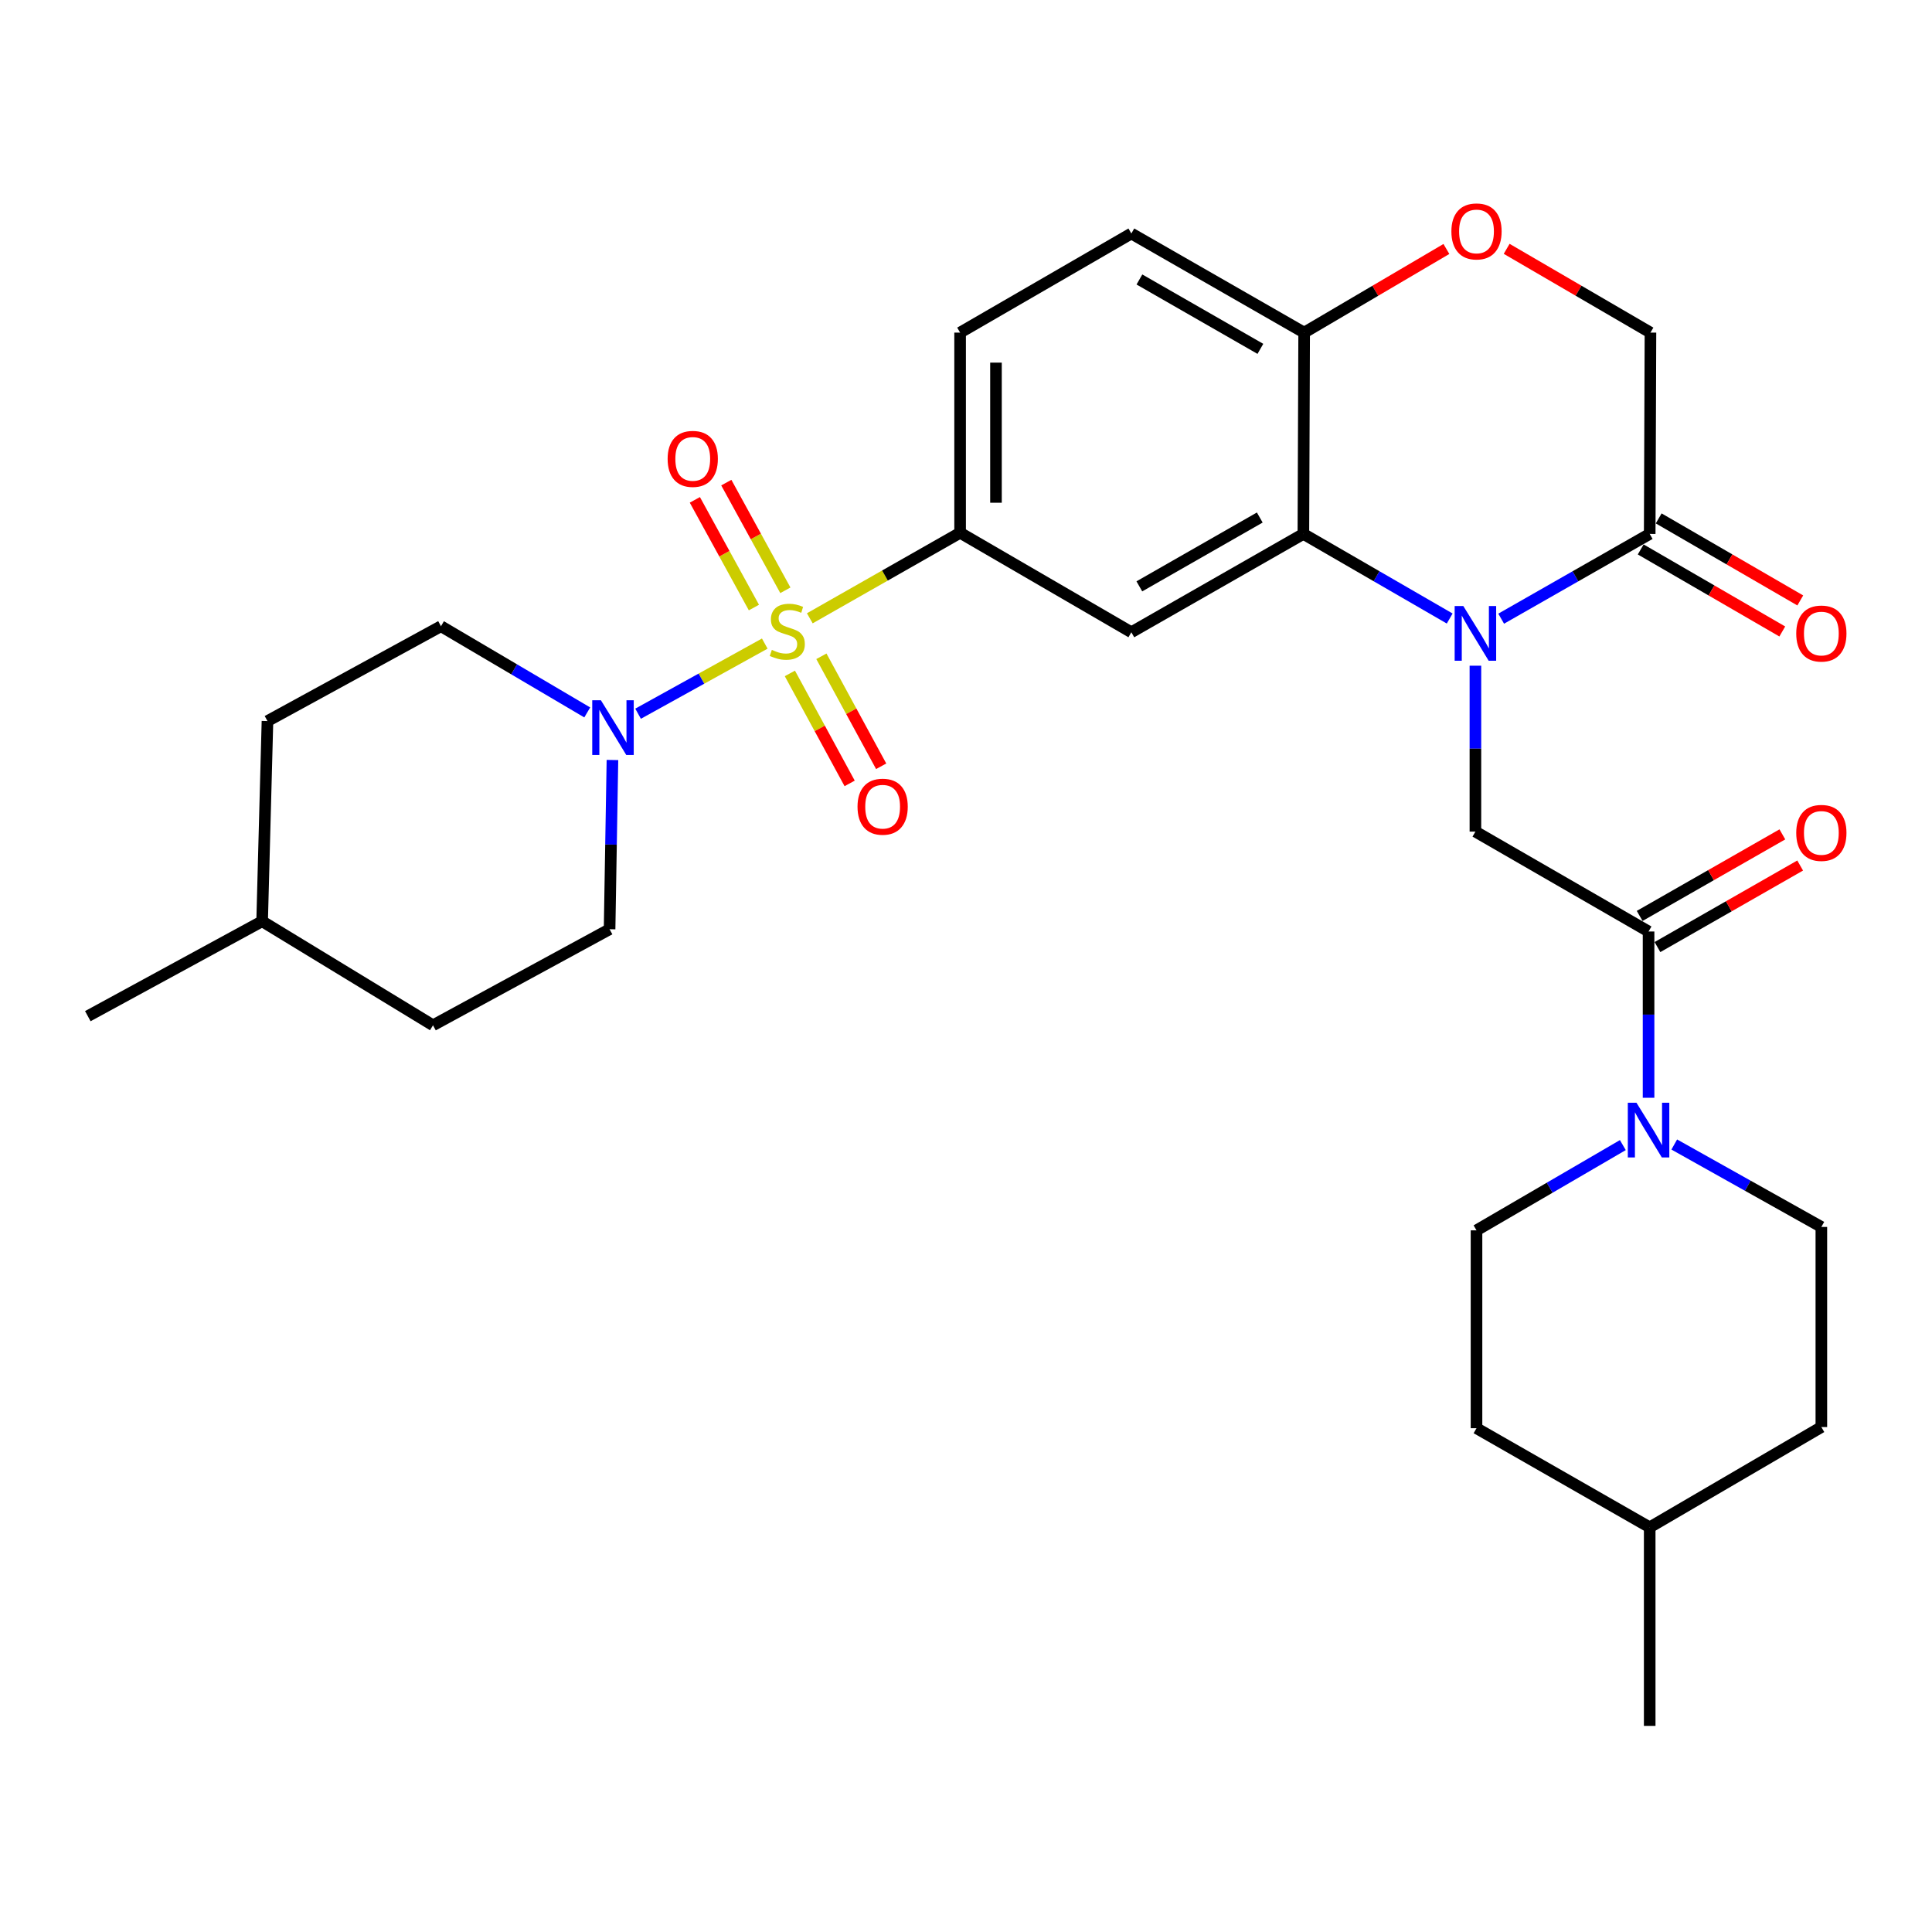 <?xml version='1.0' encoding='iso-8859-1'?>
<svg version='1.1' baseProfile='full'
              xmlns='http://www.w3.org/2000/svg'
                      xmlns:rdkit='http://www.rdkit.org/xml'
                      xmlns:xlink='http://www.w3.org/1999/xlink'
                  xml:space='preserve'
width='1000px' height='1000px' viewBox='0 0 1000 1000'>
<!-- END OF HEADER -->
<rect style='opacity:1.0;fill:#FFFFFF;stroke:none' width='1000' height='1000' x='0' y='0'> </rect>
<path class='bond-2' d='M 395.844,333.118 L 363.056,351.267' style='fill:none;fill-rule:evenodd;stroke:#CCCC00;stroke-width:6px;stroke-linecap:butt;stroke-linejoin:miter;stroke-opacity:1' />
<path class='bond-2' d='M 363.056,351.267 L 330.267,369.416' style='fill:none;fill-rule:evenodd;stroke:#0000FF;stroke-width:6px;stroke-linecap:butt;stroke-linejoin:miter;stroke-opacity:1' />
<path class='bond-3' d='M 419.155,320.033 L 458.052,297.895' style='fill:none;fill-rule:evenodd;stroke:#CCCC00;stroke-width:6px;stroke-linecap:butt;stroke-linejoin:miter;stroke-opacity:1' />
<path class='bond-3' d='M 458.052,297.895 L 496.949,275.758' style='fill:none;fill-rule:evenodd;stroke:#000000;stroke-width:6px;stroke-linecap:butt;stroke-linejoin:miter;stroke-opacity:1' />
<path class='bond-11' d='M 408.837,348.562 L 424.308,377.026' style='fill:none;fill-rule:evenodd;stroke:#CCCC00;stroke-width:6px;stroke-linecap:butt;stroke-linejoin:miter;stroke-opacity:1' />
<path class='bond-11' d='M 424.308,377.026 L 439.778,405.49' style='fill:none;fill-rule:evenodd;stroke:#FF0000;stroke-width:6px;stroke-linecap:butt;stroke-linejoin:miter;stroke-opacity:1' />
<path class='bond-11' d='M 425.151,339.695 L 440.622,368.159' style='fill:none;fill-rule:evenodd;stroke:#CCCC00;stroke-width:6px;stroke-linecap:butt;stroke-linejoin:miter;stroke-opacity:1' />
<path class='bond-11' d='M 440.622,368.159 L 456.092,396.623' style='fill:none;fill-rule:evenodd;stroke:#FF0000;stroke-width:6px;stroke-linecap:butt;stroke-linejoin:miter;stroke-opacity:1' />
<path class='bond-12' d='M 406.503,305.537 L 391.219,277.668' style='fill:none;fill-rule:evenodd;stroke:#CCCC00;stroke-width:6px;stroke-linecap:butt;stroke-linejoin:miter;stroke-opacity:1' />
<path class='bond-12' d='M 391.219,277.668 L 375.935,249.8' style='fill:none;fill-rule:evenodd;stroke:#FF0000;stroke-width:6px;stroke-linecap:butt;stroke-linejoin:miter;stroke-opacity:1' />
<path class='bond-12' d='M 390.223,314.465 L 374.939,286.597' style='fill:none;fill-rule:evenodd;stroke:#CCCC00;stroke-width:6px;stroke-linecap:butt;stroke-linejoin:miter;stroke-opacity:1' />
<path class='bond-12' d='M 374.939,286.597 L 359.655,258.728' style='fill:none;fill-rule:evenodd;stroke:#FF0000;stroke-width:6px;stroke-linecap:butt;stroke-linejoin:miter;stroke-opacity:1' />
<path class='bond-0' d='M 750.359,320.145 L 712.492,298.25' style='fill:none;fill-rule:evenodd;stroke:#0000FF;stroke-width:6px;stroke-linecap:butt;stroke-linejoin:miter;stroke-opacity:1' />
<path class='bond-0' d='M 712.492,298.25 L 674.626,276.356' style='fill:none;fill-rule:evenodd;stroke:#000000;stroke-width:6px;stroke-linecap:butt;stroke-linejoin:miter;stroke-opacity:1' />
<path class='bond-6' d='M 763.67,344.566 L 763.67,387.503' style='fill:none;fill-rule:evenodd;stroke:#0000FF;stroke-width:6px;stroke-linecap:butt;stroke-linejoin:miter;stroke-opacity:1' />
<path class='bond-6' d='M 763.67,387.503 L 763.67,430.441' style='fill:none;fill-rule:evenodd;stroke:#000000;stroke-width:6px;stroke-linecap:butt;stroke-linejoin:miter;stroke-opacity:1' />
<path class='bond-7' d='M 777.007,320.23 L 815.444,298.293' style='fill:none;fill-rule:evenodd;stroke:#0000FF;stroke-width:6px;stroke-linecap:butt;stroke-linejoin:miter;stroke-opacity:1' />
<path class='bond-7' d='M 815.444,298.293 L 853.881,276.356' style='fill:none;fill-rule:evenodd;stroke:#000000;stroke-width:6px;stroke-linecap:butt;stroke-linejoin:miter;stroke-opacity:1' />
<path class='bond-1' d='M 674.626,276.356 L 585.581,327.253' style='fill:none;fill-rule:evenodd;stroke:#000000;stroke-width:6px;stroke-linecap:butt;stroke-linejoin:miter;stroke-opacity:1' />
<path class='bond-1' d='M 652.055,267.87 L 589.724,303.498' style='fill:none;fill-rule:evenodd;stroke:#000000;stroke-width:6px;stroke-linecap:butt;stroke-linejoin:miter;stroke-opacity:1' />
<path class='bond-30' d='M 674.626,276.356 L 675.028,172.158' style='fill:none;fill-rule:evenodd;stroke:#000000;stroke-width:6px;stroke-linecap:butt;stroke-linejoin:miter;stroke-opacity:1' />
<path class='bond-15' d='M 316.998,393.373 L 316.258,437.17' style='fill:none;fill-rule:evenodd;stroke:#0000FF;stroke-width:6px;stroke-linecap:butt;stroke-linejoin:miter;stroke-opacity:1' />
<path class='bond-15' d='M 316.258,437.17 L 315.518,480.966' style='fill:none;fill-rule:evenodd;stroke:#000000;stroke-width:6px;stroke-linecap:butt;stroke-linejoin:miter;stroke-opacity:1' />
<path class='bond-16' d='M 303.958,368.75 L 266.103,346.439' style='fill:none;fill-rule:evenodd;stroke:#0000FF;stroke-width:6px;stroke-linecap:butt;stroke-linejoin:miter;stroke-opacity:1' />
<path class='bond-16' d='M 266.103,346.439 L 228.248,324.128' style='fill:none;fill-rule:evenodd;stroke:#000000;stroke-width:6px;stroke-linecap:butt;stroke-linejoin:miter;stroke-opacity:1' />
<path class='bond-4' d='M 496.949,275.758 L 585.581,327.253' style='fill:none;fill-rule:evenodd;stroke:#000000;stroke-width:6px;stroke-linecap:butt;stroke-linejoin:miter;stroke-opacity:1' />
<path class='bond-18' d='M 496.949,275.758 L 496.949,172.158' style='fill:none;fill-rule:evenodd;stroke:#000000;stroke-width:6px;stroke-linecap:butt;stroke-linejoin:miter;stroke-opacity:1' />
<path class='bond-18' d='M 515.517,260.218 L 515.517,187.698' style='fill:none;fill-rule:evenodd;stroke:#000000;stroke-width:6px;stroke-linecap:butt;stroke-linejoin:miter;stroke-opacity:1' />
<path class='bond-5' d='M 853.293,482.142 L 763.67,430.441' style='fill:none;fill-rule:evenodd;stroke:#000000;stroke-width:6px;stroke-linecap:butt;stroke-linejoin:miter;stroke-opacity:1' />
<path class='bond-8' d='M 853.293,482.142 L 853.293,525.175' style='fill:none;fill-rule:evenodd;stroke:#000000;stroke-width:6px;stroke-linecap:butt;stroke-linejoin:miter;stroke-opacity:1' />
<path class='bond-8' d='M 853.293,525.175 L 853.293,568.208' style='fill:none;fill-rule:evenodd;stroke:#0000FF;stroke-width:6px;stroke-linecap:butt;stroke-linejoin:miter;stroke-opacity:1' />
<path class='bond-14' d='M 857.899,490.203 L 894.83,469.097' style='fill:none;fill-rule:evenodd;stroke:#000000;stroke-width:6px;stroke-linecap:butt;stroke-linejoin:miter;stroke-opacity:1' />
<path class='bond-14' d='M 894.83,469.097 L 931.761,447.99' style='fill:none;fill-rule:evenodd;stroke:#FF0000;stroke-width:6px;stroke-linecap:butt;stroke-linejoin:miter;stroke-opacity:1' />
<path class='bond-14' d='M 848.686,474.082 L 885.617,452.976' style='fill:none;fill-rule:evenodd;stroke:#000000;stroke-width:6px;stroke-linecap:butt;stroke-linejoin:miter;stroke-opacity:1' />
<path class='bond-14' d='M 885.617,452.976 L 922.547,431.869' style='fill:none;fill-rule:evenodd;stroke:#FF0000;stroke-width:6px;stroke-linecap:butt;stroke-linejoin:miter;stroke-opacity:1' />
<path class='bond-17' d='M 849.226,284.389 L 885.867,305.621' style='fill:none;fill-rule:evenodd;stroke:#000000;stroke-width:6px;stroke-linecap:butt;stroke-linejoin:miter;stroke-opacity:1' />
<path class='bond-17' d='M 885.867,305.621 L 922.507,326.853' style='fill:none;fill-rule:evenodd;stroke:#FF0000;stroke-width:6px;stroke-linecap:butt;stroke-linejoin:miter;stroke-opacity:1' />
<path class='bond-17' d='M 858.535,268.323 L 895.176,289.555' style='fill:none;fill-rule:evenodd;stroke:#000000;stroke-width:6px;stroke-linecap:butt;stroke-linejoin:miter;stroke-opacity:1' />
<path class='bond-17' d='M 895.176,289.555 L 931.817,310.788' style='fill:none;fill-rule:evenodd;stroke:#FF0000;stroke-width:6px;stroke-linecap:butt;stroke-linejoin:miter;stroke-opacity:1' />
<path class='bond-32' d='M 853.881,276.356 L 854.273,172.158' style='fill:none;fill-rule:evenodd;stroke:#000000;stroke-width:6px;stroke-linecap:butt;stroke-linejoin:miter;stroke-opacity:1' />
<path class='bond-19' d='M 839.976,592.697 L 802.107,614.761' style='fill:none;fill-rule:evenodd;stroke:#0000FF;stroke-width:6px;stroke-linecap:butt;stroke-linejoin:miter;stroke-opacity:1' />
<path class='bond-19' d='M 802.107,614.761 L 764.238,636.825' style='fill:none;fill-rule:evenodd;stroke:#000000;stroke-width:6px;stroke-linecap:butt;stroke-linejoin:miter;stroke-opacity:1' />
<path class='bond-20' d='M 866.596,592.393 L 904.663,613.727' style='fill:none;fill-rule:evenodd;stroke:#0000FF;stroke-width:6px;stroke-linecap:butt;stroke-linejoin:miter;stroke-opacity:1' />
<path class='bond-20' d='M 904.663,613.727 L 942.729,635.061' style='fill:none;fill-rule:evenodd;stroke:#000000;stroke-width:6px;stroke-linecap:butt;stroke-linejoin:miter;stroke-opacity:1' />
<path class='bond-9' d='M 748.651,128.868 L 711.839,150.513' style='fill:none;fill-rule:evenodd;stroke:#FF0000;stroke-width:6px;stroke-linecap:butt;stroke-linejoin:miter;stroke-opacity:1' />
<path class='bond-9' d='M 711.839,150.513 L 675.028,172.158' style='fill:none;fill-rule:evenodd;stroke:#000000;stroke-width:6px;stroke-linecap:butt;stroke-linejoin:miter;stroke-opacity:1' />
<path class='bond-13' d='M 779.843,128.794 L 817.058,150.476' style='fill:none;fill-rule:evenodd;stroke:#FF0000;stroke-width:6px;stroke-linecap:butt;stroke-linejoin:miter;stroke-opacity:1' />
<path class='bond-13' d='M 817.058,150.476 L 854.273,172.158' style='fill:none;fill-rule:evenodd;stroke:#000000;stroke-width:6px;stroke-linecap:butt;stroke-linejoin:miter;stroke-opacity:1' />
<path class='bond-10' d='M 675.028,172.158 L 585.581,120.858' style='fill:none;fill-rule:evenodd;stroke:#000000;stroke-width:6px;stroke-linecap:butt;stroke-linejoin:miter;stroke-opacity:1' />
<path class='bond-10' d='M 652.373,180.57 L 589.761,144.66' style='fill:none;fill-rule:evenodd;stroke:#000000;stroke-width:6px;stroke-linecap:butt;stroke-linejoin:miter;stroke-opacity:1' />
<path class='bond-25' d='M 315.518,480.966 L 224.121,530.688' style='fill:none;fill-rule:evenodd;stroke:#000000;stroke-width:6px;stroke-linecap:butt;stroke-linejoin:miter;stroke-opacity:1' />
<path class='bond-22' d='M 228.248,324.128 L 138.44,373.23' style='fill:none;fill-rule:evenodd;stroke:#000000;stroke-width:6px;stroke-linecap:butt;stroke-linejoin:miter;stroke-opacity:1' />
<path class='bond-21' d='M 496.949,172.158 L 585.581,120.858' style='fill:none;fill-rule:evenodd;stroke:#000000;stroke-width:6px;stroke-linecap:butt;stroke-linejoin:miter;stroke-opacity:1' />
<path class='bond-23' d='M 764.238,636.825 L 764.238,739.239' style='fill:none;fill-rule:evenodd;stroke:#000000;stroke-width:6px;stroke-linecap:butt;stroke-linejoin:miter;stroke-opacity:1' />
<path class='bond-24' d='M 942.729,635.061 L 942.729,738.641' style='fill:none;fill-rule:evenodd;stroke:#000000;stroke-width:6px;stroke-linecap:butt;stroke-linejoin:miter;stroke-opacity:1' />
<path class='bond-26' d='M 138.44,373.23 L 135.675,476.84' style='fill:none;fill-rule:evenodd;stroke:#000000;stroke-width:6px;stroke-linecap:butt;stroke-linejoin:miter;stroke-opacity:1' />
<path class='bond-33' d='M 764.238,739.239 L 853.881,790.539' style='fill:none;fill-rule:evenodd;stroke:#000000;stroke-width:6px;stroke-linecap:butt;stroke-linejoin:miter;stroke-opacity:1' />
<path class='bond-27' d='M 942.729,738.641 L 853.881,790.539' style='fill:none;fill-rule:evenodd;stroke:#000000;stroke-width:6px;stroke-linecap:butt;stroke-linejoin:miter;stroke-opacity:1' />
<path class='bond-31' d='M 224.121,530.688 L 135.675,476.84' style='fill:none;fill-rule:evenodd;stroke:#000000;stroke-width:6px;stroke-linecap:butt;stroke-linejoin:miter;stroke-opacity:1' />
<path class='bond-28' d='M 135.675,476.84 L 45.455,525.963' style='fill:none;fill-rule:evenodd;stroke:#000000;stroke-width:6px;stroke-linecap:butt;stroke-linejoin:miter;stroke-opacity:1' />
<path class='bond-29' d='M 853.881,790.539 L 853.881,893.313' style='fill:none;fill-rule:evenodd;stroke:#000000;stroke-width:6px;stroke-linecap:butt;stroke-linejoin:miter;stroke-opacity:1' />
<path  class='atom-0' d='M 399.502 336.385
Q 399.822 336.505, 401.142 337.065
Q 402.462 337.625, 403.902 337.985
Q 405.382 338.305, 406.822 338.305
Q 409.502 338.305, 411.062 337.025
Q 412.622 335.705, 412.622 333.425
Q 412.622 331.865, 411.822 330.905
Q 411.062 329.945, 409.862 329.425
Q 408.662 328.905, 406.662 328.305
Q 404.142 327.545, 402.622 326.825
Q 401.142 326.105, 400.062 324.585
Q 399.022 323.065, 399.022 320.505
Q 399.022 316.945, 401.422 314.745
Q 403.862 312.545, 408.662 312.545
Q 411.942 312.545, 415.662 314.105
L 414.742 317.185
Q 411.342 315.785, 408.782 315.785
Q 406.022 315.785, 404.502 316.945
Q 402.982 318.065, 403.022 320.025
Q 403.022 321.545, 403.782 322.465
Q 404.582 323.385, 405.702 323.905
Q 406.862 324.425, 408.782 325.025
Q 411.342 325.825, 412.862 326.625
Q 414.382 327.425, 415.462 329.065
Q 416.582 330.665, 416.582 333.425
Q 416.582 337.345, 413.942 339.465
Q 411.342 341.545, 406.982 341.545
Q 404.462 341.545, 402.542 340.985
Q 400.662 340.465, 398.422 339.545
L 399.502 336.385
' fill='#CCCC00'/>
<path  class='atom-1' d='M 757.41 313.681
L 766.69 328.681
Q 767.61 330.161, 769.09 332.841
Q 770.57 335.521, 770.65 335.681
L 770.65 313.681
L 774.41 313.681
L 774.41 342.001
L 770.53 342.001
L 760.57 325.601
Q 759.41 323.681, 758.17 321.481
Q 756.97 319.281, 756.61 318.601
L 756.61 342.001
L 752.93 342.001
L 752.93 313.681
L 757.41 313.681
' fill='#0000FF'/>
<path  class='atom-3' d='M 311.022 362.443
L 320.302 377.443
Q 321.222 378.923, 322.702 381.603
Q 324.182 384.283, 324.262 384.443
L 324.262 362.443
L 328.022 362.443
L 328.022 390.763
L 324.142 390.763
L 314.182 374.363
Q 313.022 372.443, 311.782 370.243
Q 310.582 368.043, 310.222 367.363
L 310.222 390.763
L 306.542 390.763
L 306.542 362.443
L 311.022 362.443
' fill='#0000FF'/>
<path  class='atom-9' d='M 847.033 570.778
L 856.313 585.778
Q 857.233 587.258, 858.713 589.938
Q 860.193 592.618, 860.273 592.778
L 860.273 570.778
L 864.033 570.778
L 864.033 599.098
L 860.153 599.098
L 850.193 582.698
Q 849.033 580.778, 847.793 578.578
Q 846.593 576.378, 846.233 575.698
L 846.233 599.098
L 842.553 599.098
L 842.553 570.778
L 847.033 570.778
' fill='#0000FF'/>
<path  class='atom-10' d='M 751.238 119.783
Q 751.238 112.983, 754.598 109.183
Q 757.958 105.383, 764.238 105.383
Q 770.518 105.383, 773.878 109.183
Q 777.238 112.983, 777.238 119.783
Q 777.238 126.663, 773.838 130.583
Q 770.438 134.463, 764.238 134.463
Q 757.998 134.463, 754.598 130.583
Q 751.238 126.703, 751.238 119.783
M 764.238 131.263
Q 768.558 131.263, 770.878 128.383
Q 773.238 125.463, 773.238 119.783
Q 773.238 114.223, 770.878 111.423
Q 768.558 108.583, 764.238 108.583
Q 759.918 108.583, 757.558 111.383
Q 755.238 114.183, 755.238 119.783
Q 755.238 125.503, 757.558 128.383
Q 759.918 131.263, 764.238 131.263
' fill='#FF0000'/>
<path  class='atom-12' d='M 443.852 417.543
Q 443.852 410.743, 447.212 406.943
Q 450.572 403.143, 456.852 403.143
Q 463.132 403.143, 466.492 406.943
Q 469.852 410.743, 469.852 417.543
Q 469.852 424.423, 466.452 428.343
Q 463.052 432.223, 456.852 432.223
Q 450.612 432.223, 447.212 428.343
Q 443.852 424.463, 443.852 417.543
M 456.852 429.023
Q 461.172 429.023, 463.492 426.143
Q 465.852 423.223, 465.852 417.543
Q 465.852 411.983, 463.492 409.183
Q 461.172 406.343, 456.852 406.343
Q 452.532 406.343, 450.172 409.143
Q 447.852 411.943, 447.852 417.543
Q 447.852 423.263, 450.172 426.143
Q 452.532 429.023, 456.852 429.023
' fill='#FF0000'/>
<path  class='atom-13' d='M 345.565 237.515
Q 345.565 230.715, 348.925 226.915
Q 352.285 223.115, 358.565 223.115
Q 364.845 223.115, 368.205 226.915
Q 371.565 230.715, 371.565 237.515
Q 371.565 244.395, 368.165 248.315
Q 364.765 252.195, 358.565 252.195
Q 352.325 252.195, 348.925 248.315
Q 345.565 244.435, 345.565 237.515
M 358.565 248.995
Q 362.885 248.995, 365.205 246.115
Q 367.565 243.195, 367.565 237.515
Q 367.565 231.955, 365.205 229.155
Q 362.885 226.315, 358.565 226.315
Q 354.245 226.315, 351.885 229.115
Q 349.565 231.915, 349.565 237.515
Q 349.565 243.235, 351.885 246.115
Q 354.245 248.995, 358.565 248.995
' fill='#FF0000'/>
<path  class='atom-15' d='M 929.729 431.108
Q 929.729 424.308, 933.089 420.508
Q 936.449 416.708, 942.729 416.708
Q 949.009 416.708, 952.369 420.508
Q 955.729 424.308, 955.729 431.108
Q 955.729 437.988, 952.329 441.908
Q 948.929 445.788, 942.729 445.788
Q 936.489 445.788, 933.089 441.908
Q 929.729 438.028, 929.729 431.108
M 942.729 442.588
Q 947.049 442.588, 949.369 439.708
Q 951.729 436.788, 951.729 431.108
Q 951.729 425.548, 949.369 422.748
Q 947.049 419.908, 942.729 419.908
Q 938.409 419.908, 936.049 422.708
Q 933.729 425.508, 933.729 431.108
Q 933.729 436.828, 936.049 439.708
Q 938.409 442.588, 942.729 442.588
' fill='#FF0000'/>
<path  class='atom-18' d='M 929.729 327.921
Q 929.729 321.121, 933.089 317.321
Q 936.449 313.521, 942.729 313.521
Q 949.009 313.521, 952.369 317.321
Q 955.729 321.121, 955.729 327.921
Q 955.729 334.801, 952.329 338.721
Q 948.929 342.601, 942.729 342.601
Q 936.489 342.601, 933.089 338.721
Q 929.729 334.841, 929.729 327.921
M 942.729 339.401
Q 947.049 339.401, 949.369 336.521
Q 951.729 333.601, 951.729 327.921
Q 951.729 322.361, 949.369 319.561
Q 947.049 316.721, 942.729 316.721
Q 938.409 316.721, 936.049 319.521
Q 933.729 322.321, 933.729 327.921
Q 933.729 333.641, 936.049 336.521
Q 938.409 339.401, 942.729 339.401
' fill='#FF0000'/>
</svg>
